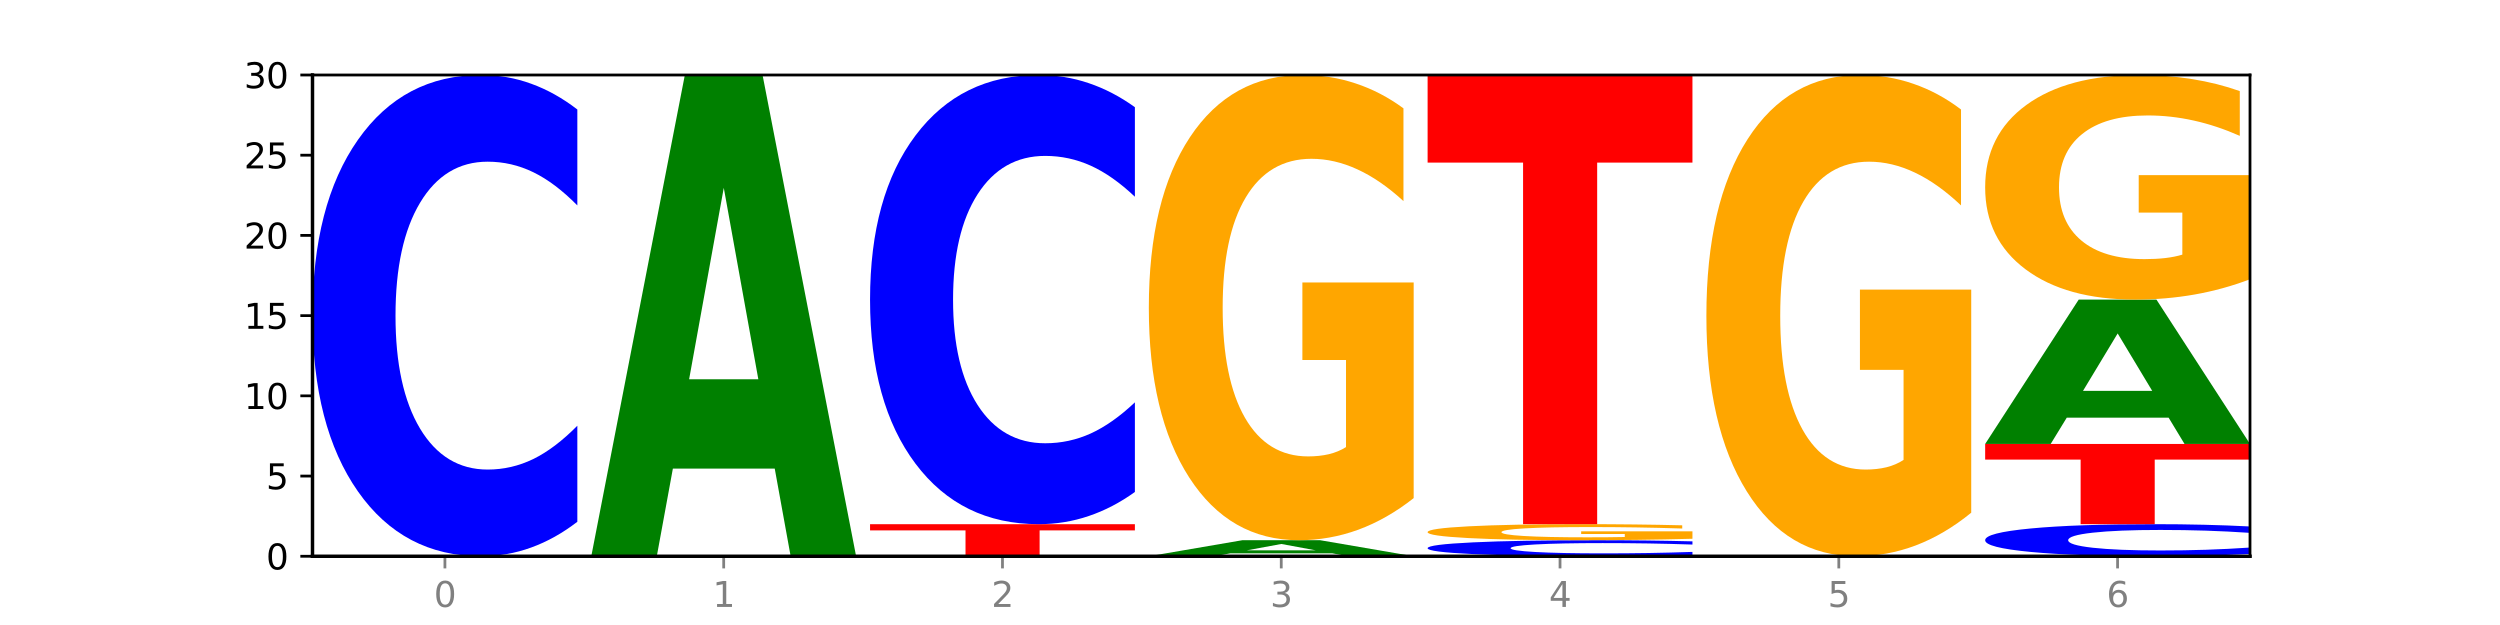 <?xml version="1.0" encoding="utf-8" standalone="no"?>
<!DOCTYPE svg PUBLIC "-//W3C//DTD SVG 1.1//EN"
  "http://www.w3.org/Graphics/SVG/1.1/DTD/svg11.dtd">
<svg xmlns:xlink="http://www.w3.org/1999/xlink" width="720pt" height="180pt" viewBox="0 0 720 180" xmlns="http://www.w3.org/2000/svg" version="1.1">
 <defs>
  <style type="text/css">*{stroke-linejoin: round; stroke-linecap: butt}</style>
 </defs>
 <g id="figure_1">
  <g id="patch_1">
   <path d="M 0 180 
L 720 180 
L 720 0 
L 0 0 
z
" style="fill: #ffffff"/>
  </g>
  <g id="axes_1">
   <g id="patch_2">
    <path d="M 90 160.2 
L 648 160.2 
L 648 21.6 
L 90 21.6 
z
" style="fill: #ffffff"/>
   </g>
   <g id="line2d_1">
    <path d="M 90 160.2 
L 648 160.2 
" clip-path="url(#p461c1325b7)" style="fill: none; stroke: #000000; stroke-width: 0.5; stroke-linecap: square"/>
   </g>
   <g id="patch_3">
    <path d="M 166.273 150.265 
Q 159.893 155.19 152.994 157.681 
Q 146.095 160.2 138.581 160.2 
Q 116.174 160.2 103.087 141.533 
Q 90 122.866 90 90.943 
Q 90 58.905 103.087 40.267 
Q 116.174 21.6 138.581 21.6 
Q 146.095 21.6 152.994 24.119 
Q 159.893 26.61 166.273 31.535 
L 166.273 59.163 
Q 159.836 52.635 153.59 49.601 
Q 147.344 46.566 140.445 46.566 
Q 128.069 46.566 120.978 58.39 
Q 113.906 70.186 113.906 90.943 
Q 113.906 111.614 120.978 123.439 
Q 128.069 135.234 140.445 135.234 
Q 147.344 135.234 153.59 132.199 
Q 159.836 129.136 166.273 122.608 
L 166.273 150.265 
z
" clip-path="url(#p461c1325b7)" style="fill: #0000ff"/>
   </g>
   <g id="patch_4">
    <path d="M 223.122 134.951 
L 193.789 134.951 
L 189.157 160.2 
L 170.288 160.2 
L 197.235 21.6 
L 219.614 21.6 
L 246.561 160.2 
L 227.707 160.2 
L 223.122 134.951 
z
M 198.467 109.228 
L 218.397 109.228 
L 208.448 54.096 
L 198.467 109.228 
z
" clip-path="url(#p461c1325b7)" style="fill: #008000"/>
   </g>
   <g id="patch_5">
    <path d="M 250.576 150.96 
L 326.849 150.96 
L 326.849 152.762 
L 299.408 152.762 
L 299.408 160.2 
L 278.069 160.2 
L 278.069 152.762 
L 250.576 152.762 
L 250.576 150.96 
z
" clip-path="url(#p461c1325b7)" style="fill: #ff0000"/>
   </g>
   <g id="patch_6">
    <path d="M 326.849 141.688 
Q 320.469 146.284 313.57 148.608 
Q 306.671 150.96 299.157 150.96 
Q 276.749 150.96 263.663 133.537 
Q 250.576 116.115 250.576 86.32 
Q 250.576 56.418 263.663 39.023 
Q 276.749 21.6 299.157 21.6 
Q 306.671 21.6 313.57 23.952 
Q 320.469 26.276 326.849 30.872 
L 326.849 56.659 
Q 320.411 50.566 314.166 47.734 
Q 307.92 44.901 301.021 44.901 
Q 288.645 44.901 281.554 55.937 
Q 274.482 66.947 274.482 86.32 
Q 274.482 105.613 281.554 116.649 
Q 288.645 127.659 301.021 127.659 
Q 307.92 127.659 314.166 124.826 
Q 320.411 121.967 326.849 115.874 
L 326.849 141.688 
z
" clip-path="url(#p461c1325b7)" style="fill: #0000ff"/>
   </g>
   <g id="patch_7">
    <path d="M 383.698 159.358 
L 354.364 159.358 
L 349.733 160.2 
L 330.863 160.2 
L 357.811 155.58 
L 380.189 155.58 
L 407.137 160.2 
L 388.283 160.2 
L 383.698 159.358 
z
M 359.043 158.501 
L 378.973 158.501 
L 369.023 156.663 
L 359.043 158.501 
z
" clip-path="url(#p461c1325b7)" style="fill: #008000"/>
   </g>
   <g id="patch_8">
    <path d="M 407.137 143.458 
Q 399.444 149.519 391.171 152.563 
Q 382.897 155.58 374.077 155.58 
Q 354.145 155.58 342.504 137.535 
Q 330.863 119.49 330.863 88.632 
Q 330.863 57.413 342.709 39.506 
Q 354.573 21.6 375.205 21.6 
Q 383.154 21.6 390.436 24.035 
Q 397.735 26.443 404.197 31.204 
L 404.197 57.911 
Q 397.53 51.795 390.932 48.778 
Q 384.333 45.734 377.701 45.734 
Q 365.427 45.734 358.778 56.859 
Q 352.128 67.957 352.128 88.632 
Q 352.128 109.112 358.538 120.293 
Q 364.949 131.446 376.744 131.446 
Q 379.957 131.446 382.709 130.81 
Q 385.462 130.146 387.65 128.762 
L 387.65 103.687 
L 375.085 103.687 
L 375.085 81.353 
L 407.137 81.353 
L 407.137 143.458 
z
" clip-path="url(#p461c1325b7)" style="fill: #ffa600"/>
   </g>
   <g id="patch_9">
    <path d="M 487.424 159.869 
Q 481.044 160.033 474.145 160.116 
Q 467.246 160.2 459.732 160.2 
Q 437.325 160.2 424.238 159.578 
Q 411.151 158.956 411.151 157.891 
Q 411.151 156.824 424.238 156.202 
Q 437.325 155.58 459.732 155.58 
Q 467.246 155.58 474.145 155.664 
Q 481.044 155.747 487.424 155.911 
L 487.424 156.832 
Q 480.987 156.615 474.741 156.513 
Q 468.495 156.412 461.596 156.412 
Q 449.221 156.412 442.129 156.806 
Q 435.057 157.2 435.057 157.891 
Q 435.057 158.58 442.129 158.975 
Q 449.221 159.368 461.596 159.368 
Q 468.495 159.368 474.741 159.267 
Q 480.987 159.165 487.424 158.947 
L 487.424 159.869 
z
" clip-path="url(#p461c1325b7)" style="fill: #0000ff"/>
   </g>
   <g id="patch_10">
    <path d="M 487.424 155.162 
Q 479.732 155.371 471.459 155.476 
Q 463.185 155.58 454.365 155.58 
Q 434.433 155.58 422.792 154.958 
Q 411.151 154.336 411.151 153.271 
Q 411.151 152.195 422.997 151.577 
Q 434.86 150.96 455.493 150.96 
Q 463.442 150.96 470.724 151.044 
Q 478.023 151.127 484.484 151.291 
L 484.484 152.212 
Q 477.818 152.001 471.219 151.897 
Q 464.621 151.792 457.989 151.792 
Q 445.715 151.792 439.066 152.176 
Q 432.416 152.559 432.416 153.271 
Q 432.416 153.978 438.826 154.363 
Q 445.236 154.748 457.031 154.748 
Q 460.245 154.748 462.997 154.726 
Q 465.749 154.703 467.937 154.655 
L 467.937 153.791 
L 455.373 153.791 
L 455.373 153.02 
L 487.424 153.02 
L 487.424 155.162 
z
" clip-path="url(#p461c1325b7)" style="fill: #ffa600"/>
   </g>
   <g id="patch_11">
    <path d="M 411.151 21.6 
L 487.424 21.6 
L 487.424 46.829 
L 459.984 46.829 
L 459.984 150.96 
L 438.645 150.96 
L 438.645 46.829 
L 411.151 46.829 
L 411.151 21.6 
z
" clip-path="url(#p461c1325b7)" style="fill: #ff0000"/>
   </g>
   <g id="patch_12">
    <path d="M 567.712 147.66 
Q 560.02 153.93 551.746 157.079 
Q 543.473 160.2 534.652 160.2 
Q 514.721 160.2 503.08 141.533 
Q 491.439 122.866 491.439 90.943 
Q 491.439 58.648 503.285 40.124 
Q 515.148 21.6 535.781 21.6 
Q 543.729 21.6 551.011 24.119 
Q 558.311 26.61 564.772 31.535 
L 564.772 59.163 
Q 558.105 52.836 551.507 49.715 
Q 544.909 46.566 538.276 46.566 
Q 526.003 46.566 519.353 58.075 
Q 512.704 69.556 512.704 90.943 
Q 512.704 112.129 519.114 123.696 
Q 525.524 135.234 537.319 135.234 
Q 540.533 135.234 543.285 134.576 
Q 546.037 133.889 548.225 132.457 
L 548.225 106.518 
L 535.661 106.518 
L 535.661 83.413 
L 567.712 83.413 
L 567.712 147.66 
z
" clip-path="url(#p461c1325b7)" style="fill: #ffa600"/>
   </g>
   <g id="patch_13">
    <path d="M 648 159.538 
Q 641.62 159.866 634.721 160.032 
Q 627.822 160.2 620.308 160.2 
Q 597.901 160.2 584.814 158.956 
Q 571.727 157.711 571.727 155.583 
Q 571.727 153.447 584.814 152.204 
Q 597.901 150.96 620.308 150.96 
Q 627.822 150.96 634.721 151.128 
Q 641.62 151.294 648 151.622 
L 648 153.464 
Q 641.562 153.029 635.317 152.827 
Q 629.071 152.624 622.172 152.624 
Q 609.796 152.624 602.705 153.413 
Q 595.633 154.199 595.633 155.583 
Q 595.633 156.961 602.705 157.749 
Q 609.796 158.536 622.172 158.536 
Q 629.071 158.536 635.317 158.333 
Q 641.562 158.129 648 157.694 
L 648 159.538 
z
" clip-path="url(#p461c1325b7)" style="fill: #0000ff"/>
   </g>
   <g id="patch_14">
    <path d="M 571.727 127.86 
L 648 127.86 
L 648 132.365 
L 620.559 132.365 
L 620.559 150.96 
L 599.221 150.96 
L 599.221 132.365 
L 571.727 132.365 
L 571.727 127.86 
z
" clip-path="url(#p461c1325b7)" style="fill: #ff0000"/>
   </g>
   <g id="patch_15">
    <path d="M 624.561 120.285 
L 595.228 120.285 
L 590.596 127.86 
L 571.727 127.86 
L 598.674 86.28 
L 621.052 86.28 
L 648 127.86 
L 629.146 127.86 
L 624.561 120.285 
z
M 599.906 112.568 
L 619.836 112.568 
L 609.887 96.029 
L 599.906 112.568 
z
" clip-path="url(#p461c1325b7)" style="fill: #008000"/>
   </g>
   <g id="patch_16">
    <path d="M 648 80.428 
Q 640.308 83.354 632.034 84.824 
Q 623.761 86.28 614.94 86.28 
Q 595.009 86.28 583.368 77.569 
Q 571.727 68.857 571.727 53.96 
Q 571.727 38.889 583.573 30.244 
Q 595.436 21.6 616.068 21.6 
Q 624.017 21.6 631.299 22.776 
Q 638.598 23.938 645.06 26.236 
L 645.06 39.129 
Q 638.393 36.177 631.795 34.72 
Q 625.197 33.251 618.564 33.251 
Q 606.291 33.251 599.641 38.622 
Q 592.992 43.979 592.992 53.96 
Q 592.992 63.847 599.402 69.245 
Q 605.812 74.629 617.607 74.629 
Q 620.821 74.629 623.573 74.322 
Q 626.325 74.001 628.513 73.333 
L 628.513 61.228 
L 615.949 61.228 
L 615.949 50.446 
L 648 50.446 
L 648 80.428 
z
" clip-path="url(#p461c1325b7)" style="fill: #ffa600"/>
   </g>
   <g id="matplotlib.axis_1">
    <g id="xtick_1">
     <g id="line2d_2">
      <defs>
       <path id="m30f3d1f44c" d="M 0 0 
L 0 3.5 
" style="stroke: #808080; stroke-width: 0.8"/>
      </defs>
      <g>
       <use xlink:href="#m30f3d1f44c" x="128.137" y="160.2" style="fill: #808080; stroke: #808080; stroke-width: 0.8"/>
      </g>
     </g>
     <g id="text_1">
      <!-- 0 -->
      <g style="fill: #808080" transform="translate(124.955 174.798) scale(0.1 -0.1)">
       <defs>
        <path id="DejaVuSans-30" d="M 2034 4250 
Q 1547 4250 1301 3770 
Q 1056 3291 1056 2328 
Q 1056 1369 1301 889 
Q 1547 409 2034 409 
Q 2525 409 2770 889 
Q 3016 1369 3016 2328 
Q 3016 3291 2770 3770 
Q 2525 4250 2034 4250 
z
M 2034 4750 
Q 2819 4750 3233 4129 
Q 3647 3509 3647 2328 
Q 3647 1150 3233 529 
Q 2819 -91 2034 -91 
Q 1250 -91 836 529 
Q 422 1150 422 2328 
Q 422 3509 836 4129 
Q 1250 4750 2034 4750 
z
" transform="scale(0.016)"/>
       </defs>
       <use xlink:href="#DejaVuSans-30"/>
      </g>
     </g>
    </g>
    <g id="xtick_2">
     <g id="line2d_3">
      <g>
       <use xlink:href="#m30f3d1f44c" x="208.424" y="160.2" style="fill: #808080; stroke: #808080; stroke-width: 0.8"/>
      </g>
     </g>
     <g id="text_2">
      <!-- 1 -->
      <g style="fill: #808080" transform="translate(205.243 174.798) scale(0.1 -0.1)">
       <defs>
        <path id="DejaVuSans-31" d="M 794 531 
L 1825 531 
L 1825 4091 
L 703 3866 
L 703 4441 
L 1819 4666 
L 2450 4666 
L 2450 531 
L 3481 531 
L 3481 0 
L 794 0 
L 794 531 
z
" transform="scale(0.016)"/>
       </defs>
       <use xlink:href="#DejaVuSans-31"/>
      </g>
     </g>
    </g>
    <g id="xtick_3">
     <g id="line2d_4">
      <g>
       <use xlink:href="#m30f3d1f44c" x="288.712" y="160.2" style="fill: #808080; stroke: #808080; stroke-width: 0.8"/>
      </g>
     </g>
     <g id="text_3">
      <!-- 2 -->
      <g style="fill: #808080" transform="translate(285.531 174.798) scale(0.1 -0.1)">
       <defs>
        <path id="DejaVuSans-32" d="M 1228 531 
L 3431 531 
L 3431 0 
L 469 0 
L 469 531 
Q 828 903 1448 1529 
Q 2069 2156 2228 2338 
Q 2531 2678 2651 2914 
Q 2772 3150 2772 3378 
Q 2772 3750 2511 3984 
Q 2250 4219 1831 4219 
Q 1534 4219 1204 4116 
Q 875 4013 500 3803 
L 500 4441 
Q 881 4594 1212 4672 
Q 1544 4750 1819 4750 
Q 2544 4750 2975 4387 
Q 3406 4025 3406 3419 
Q 3406 3131 3298 2873 
Q 3191 2616 2906 2266 
Q 2828 2175 2409 1742 
Q 1991 1309 1228 531 
z
" transform="scale(0.016)"/>
       </defs>
       <use xlink:href="#DejaVuSans-32"/>
      </g>
     </g>
    </g>
    <g id="xtick_4">
     <g id="line2d_5">
      <g>
       <use xlink:href="#m30f3d1f44c" x="369" y="160.2" style="fill: #808080; stroke: #808080; stroke-width: 0.8"/>
      </g>
     </g>
     <g id="text_4">
      <!-- 3 -->
      <g style="fill: #808080" transform="translate(365.819 174.798) scale(0.1 -0.1)">
       <defs>
        <path id="DejaVuSans-33" d="M 2597 2516 
Q 3050 2419 3304 2112 
Q 3559 1806 3559 1356 
Q 3559 666 3084 287 
Q 2609 -91 1734 -91 
Q 1441 -91 1130 -33 
Q 819 25 488 141 
L 488 750 
Q 750 597 1062 519 
Q 1375 441 1716 441 
Q 2309 441 2620 675 
Q 2931 909 2931 1356 
Q 2931 1769 2642 2001 
Q 2353 2234 1838 2234 
L 1294 2234 
L 1294 2753 
L 1863 2753 
Q 2328 2753 2575 2939 
Q 2822 3125 2822 3475 
Q 2822 3834 2567 4026 
Q 2313 4219 1838 4219 
Q 1578 4219 1281 4162 
Q 984 4106 628 3988 
L 628 4550 
Q 988 4650 1302 4700 
Q 1616 4750 1894 4750 
Q 2613 4750 3031 4423 
Q 3450 4097 3450 3541 
Q 3450 3153 3228 2886 
Q 3006 2619 2597 2516 
z
" transform="scale(0.016)"/>
       </defs>
       <use xlink:href="#DejaVuSans-33"/>
      </g>
     </g>
    </g>
    <g id="xtick_5">
     <g id="line2d_6">
      <g>
       <use xlink:href="#m30f3d1f44c" x="449.288" y="160.2" style="fill: #808080; stroke: #808080; stroke-width: 0.8"/>
      </g>
     </g>
     <g id="text_5">
      <!-- 4 -->
      <g style="fill: #808080" transform="translate(446.107 174.798) scale(0.1 -0.1)">
       <defs>
        <path id="DejaVuSans-34" d="M 2419 4116 
L 825 1625 
L 2419 1625 
L 2419 4116 
z
M 2253 4666 
L 3047 4666 
L 3047 1625 
L 3713 1625 
L 3713 1100 
L 3047 1100 
L 3047 0 
L 2419 0 
L 2419 1100 
L 313 1100 
L 313 1709 
L 2253 4666 
z
" transform="scale(0.016)"/>
       </defs>
       <use xlink:href="#DejaVuSans-34"/>
      </g>
     </g>
    </g>
    <g id="xtick_6">
     <g id="line2d_7">
      <g>
       <use xlink:href="#m30f3d1f44c" x="529.576" y="160.2" style="fill: #808080; stroke: #808080; stroke-width: 0.8"/>
      </g>
     </g>
     <g id="text_6">
      <!-- 5 -->
      <g style="fill: #808080" transform="translate(526.394 174.798) scale(0.1 -0.1)">
       <defs>
        <path id="DejaVuSans-35" d="M 691 4666 
L 3169 4666 
L 3169 4134 
L 1269 4134 
L 1269 2991 
Q 1406 3038 1543 3061 
Q 1681 3084 1819 3084 
Q 2600 3084 3056 2656 
Q 3513 2228 3513 1497 
Q 3513 744 3044 326 
Q 2575 -91 1722 -91 
Q 1428 -91 1123 -41 
Q 819 9 494 109 
L 494 744 
Q 775 591 1075 516 
Q 1375 441 1709 441 
Q 2250 441 2565 725 
Q 2881 1009 2881 1497 
Q 2881 1984 2565 2268 
Q 2250 2553 1709 2553 
Q 1456 2553 1204 2497 
Q 953 2441 691 2322 
L 691 4666 
z
" transform="scale(0.016)"/>
       </defs>
       <use xlink:href="#DejaVuSans-35"/>
      </g>
     </g>
    </g>
    <g id="xtick_7">
     <g id="line2d_8">
      <g>
       <use xlink:href="#m30f3d1f44c" x="609.863" y="160.2" style="fill: #808080; stroke: #808080; stroke-width: 0.8"/>
      </g>
     </g>
     <g id="text_7">
      <!-- 6 -->
      <g style="fill: #808080" transform="translate(606.682 174.798) scale(0.1 -0.1)">
       <defs>
        <path id="DejaVuSans-36" d="M 2113 2584 
Q 1688 2584 1439 2293 
Q 1191 2003 1191 1497 
Q 1191 994 1439 701 
Q 1688 409 2113 409 
Q 2538 409 2786 701 
Q 3034 994 3034 1497 
Q 3034 2003 2786 2293 
Q 2538 2584 2113 2584 
z
M 3366 4563 
L 3366 3988 
Q 3128 4100 2886 4159 
Q 2644 4219 2406 4219 
Q 1781 4219 1451 3797 
Q 1122 3375 1075 2522 
Q 1259 2794 1537 2939 
Q 1816 3084 2150 3084 
Q 2853 3084 3261 2657 
Q 3669 2231 3669 1497 
Q 3669 778 3244 343 
Q 2819 -91 2113 -91 
Q 1303 -91 875 529 
Q 447 1150 447 2328 
Q 447 3434 972 4092 
Q 1497 4750 2381 4750 
Q 2619 4750 2861 4703 
Q 3103 4656 3366 4563 
z
" transform="scale(0.016)"/>
       </defs>
       <use xlink:href="#DejaVuSans-36"/>
      </g>
     </g>
    </g>
   </g>
   <g id="matplotlib.axis_2">
    <g id="ytick_1">
     <g id="line2d_9">
      <defs>
       <path id="m3417d51ad6" d="M 0 0 
L -3.5 0 
" style="stroke: #000000; stroke-width: 0.8"/>
      </defs>
      <g>
       <use xlink:href="#m3417d51ad6" x="90" y="160.2" style="stroke: #000000; stroke-width: 0.8"/>
      </g>
     </g>
     <g id="text_8">
      <!-- 0 -->
      <g transform="translate(76.638 163.999) scale(0.1 -0.1)">
       <use xlink:href="#DejaVuSans-30"/>
      </g>
     </g>
    </g>
    <g id="ytick_2">
     <g id="line2d_10">
      <g>
       <use xlink:href="#m3417d51ad6" x="90" y="137.1" style="stroke: #000000; stroke-width: 0.8"/>
      </g>
     </g>
     <g id="text_9">
      <!-- 5 -->
      <g transform="translate(76.638 140.899) scale(0.1 -0.1)">
       <use xlink:href="#DejaVuSans-35"/>
      </g>
     </g>
    </g>
    <g id="ytick_3">
     <g id="line2d_11">
      <g>
       <use xlink:href="#m3417d51ad6" x="90" y="114" style="stroke: #000000; stroke-width: 0.8"/>
      </g>
     </g>
     <g id="text_10">
      <!-- 10 -->
      <g transform="translate(70.275 117.799) scale(0.1 -0.1)">
       <use xlink:href="#DejaVuSans-31"/>
       <use xlink:href="#DejaVuSans-30" x="63.623"/>
      </g>
     </g>
    </g>
    <g id="ytick_4">
     <g id="line2d_12">
      <g>
       <use xlink:href="#m3417d51ad6" x="90" y="90.9" style="stroke: #000000; stroke-width: 0.8"/>
      </g>
     </g>
     <g id="text_11">
      <!-- 15 -->
      <g transform="translate(70.275 94.699) scale(0.1 -0.1)">
       <use xlink:href="#DejaVuSans-31"/>
       <use xlink:href="#DejaVuSans-35" x="63.623"/>
      </g>
     </g>
    </g>
    <g id="ytick_5">
     <g id="line2d_13">
      <g>
       <use xlink:href="#m3417d51ad6" x="90" y="67.8" style="stroke: #000000; stroke-width: 0.8"/>
      </g>
     </g>
     <g id="text_12">
      <!-- 20 -->
      <g transform="translate(70.275 71.599) scale(0.1 -0.1)">
       <use xlink:href="#DejaVuSans-32"/>
       <use xlink:href="#DejaVuSans-30" x="63.623"/>
      </g>
     </g>
    </g>
    <g id="ytick_6">
     <g id="line2d_14">
      <g>
       <use xlink:href="#m3417d51ad6" x="90" y="44.7" style="stroke: #000000; stroke-width: 0.8"/>
      </g>
     </g>
     <g id="text_13">
      <!-- 25 -->
      <g transform="translate(70.275 48.499) scale(0.1 -0.1)">
       <use xlink:href="#DejaVuSans-32"/>
       <use xlink:href="#DejaVuSans-35" x="63.623"/>
      </g>
     </g>
    </g>
    <g id="ytick_7">
     <g id="line2d_15">
      <g>
       <use xlink:href="#m3417d51ad6" x="90" y="21.6" style="stroke: #000000; stroke-width: 0.8"/>
      </g>
     </g>
     <g id="text_14">
      <!-- 30 -->
      <g transform="translate(70.275 25.399) scale(0.1 -0.1)">
       <use xlink:href="#DejaVuSans-33"/>
       <use xlink:href="#DejaVuSans-30" x="63.623"/>
      </g>
     </g>
    </g>
   </g>
   <g id="patch_17">
    <path d="M 90 160.2 
L 90 21.6 
" style="fill: none; stroke: #000000; stroke-linejoin: miter; stroke-linecap: square"/>
   </g>
   <g id="patch_18">
    <path d="M 648 160.2 
L 648 21.6 
" style="fill: none; stroke: #000000; stroke-width: 0.8; stroke-linejoin: miter; stroke-linecap: square"/>
   </g>
   <g id="patch_19">
    <path d="M 90 160.2 
L 648 160.2 
" style="fill: none; stroke: #000000; stroke-linejoin: miter; stroke-linecap: square"/>
   </g>
   <g id="patch_20">
    <path d="M 90 21.6 
L 648 21.6 
" style="fill: none; stroke: #000000; stroke-width: 0.8; stroke-linejoin: miter; stroke-linecap: square"/>
   </g>
  </g>
 </g>
 <defs>
  <clipPath id="p461c1325b7">
   <rect x="90" y="21.6" width="558" height="138.6"/>
  </clipPath>
 </defs>
</svg>
